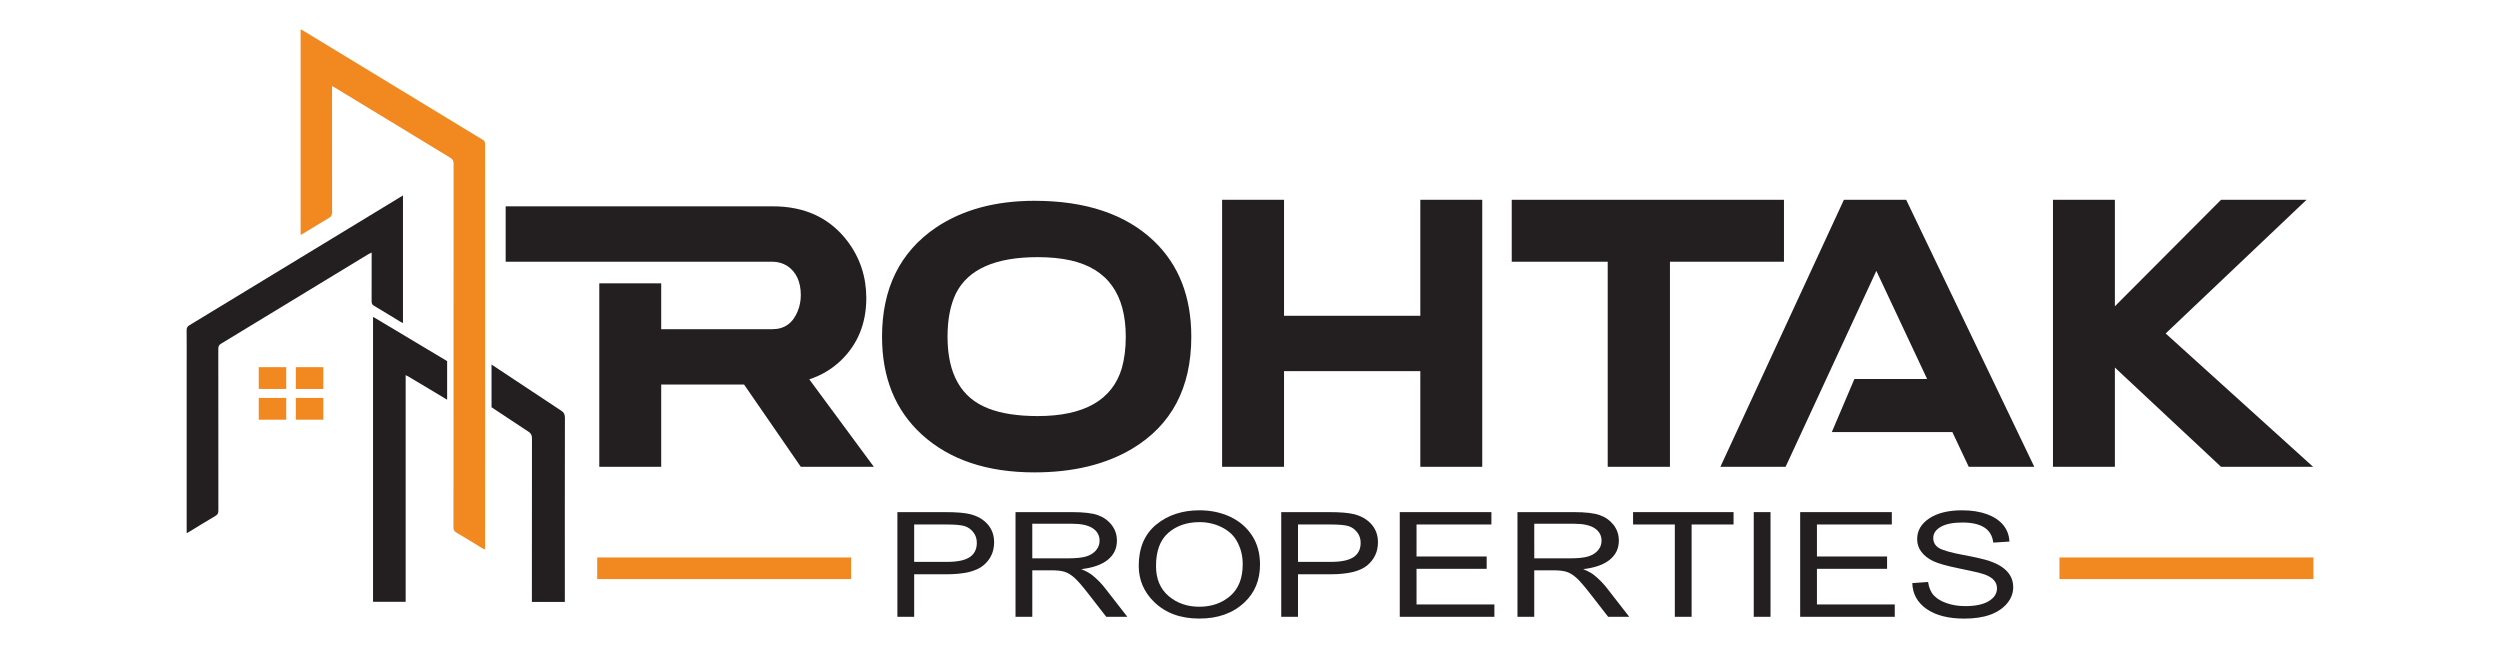 <?xml version="1.0" encoding="utf-8"?>
<!-- Generator: Adobe Illustrator 16.0.0, SVG Export Plug-In . SVG Version: 6.00 Build 0)  -->
<!DOCTYPE svg PUBLIC "-//W3C//DTD SVG 1.1//EN" "http://www.w3.org/Graphics/SVG/1.1/DTD/svg11.dtd">
<svg version="1.1" id="Layer_1" xmlns="http://www.w3.org/2000/svg" xmlns:xlink="http://www.w3.org/1999/xlink" x="0px" y="0px"
	 width="150px" height="39.333px" viewBox="0 0 150 39.333" enable-background="new 0 0 150 39.333" xml:space="preserve">
<path display="none" fill="#454D5C" d="M16.995,35.413c-0.63-0.363-1.267-0.732-1.897-1.103c-0.261-0.149-0.492-0.293-0.694-0.435
	L9.689,31.1c-0.022,3.189,0.289,3.896,2.822,5.375c3.079,1.803,6.184,3.535,9.268,5.354c0.209,0.123,0.407,0.233,0.593,0.342
	c2.592,1.459,3.324,1.266,6.43-0.604c1.775-1.063,3.619-2.082,5.431-3.104c1.314-0.736,2.617-1.484,3.875-2.271
	c2.084-1.284,2.368-2.101,2.346-5.022c0-0.017,0-0.021,0-0.041l-5.403,3.188c-0.073,0.052-0.155,0.093-0.23,0.138
	c-0.464,0.28-0.94,0.563-1.421,0.838l-2.138,1.264c0.011-0.021,0.027-0.049,0.037-0.076c-1.095,0.621-2.195,1.234-3.265,1.877
	c-2.64,1.588-3.115,1.656-5.573,0.209C20.64,37.491,18.818,36.456,16.995,35.413L16.995,35.413z M38.106,29.87
	c1.983-1.232,2.335-2.025,2.346-4.627c0-0.134,0-0.268,0-0.402c0-0.016,0-0.031,0.006-0.047l-3.175,1.871l-1.86,1.102
	c-0.198,0.121-0.401,0.24-0.598,0.361c-0.631,0.379-1.278,0.754-1.925,1.123l-1.25,0.735c0-0.01,0-0.021,0-0.03
	c-1.213,0.678-2.431,1.364-3.619,2.076c-2.64,1.579-3.115,1.649-5.573,0.2c-4.245-2.502-8.482-5.004-12.727-7.504
	c0.006,0.588,0.006,1.176,0.006,1.765c0.16,1.801,0.773,2.491,2.773,3.659c0.117,0.063,0.229,0.134,0.347,0.207
	c2.965,1.724,5.953,3.392,8.92,5.144c3.095,1.817,3.692,1.731,7.022-0.26c0.935-0.563,1.892-1.111,2.849-1.652
	c1.059-0.6,2.117-1.188,3.165-1.783c0.834-0.473,1.662-0.951,2.475-1.438C37.561,30.202,37.833,30.038,38.106,29.87L38.106,29.87z
	 M37.283,15.253c-3.132-1.801-6.264-3.635-9.39-5.42c-2.748-1.564-3.426-1.346-6.751,0.659c-2.569,1.544-5.108,2.992-7.722,4.451
	l-0.033,0.016l-0.123,0.069c-0.128,0.074-0.257,0.145-0.38,0.215v0.005l-0.026,0.015v-0.005c-0.149,0.084-0.292,0.17-0.433,0.251
	H12.42l-0.005,0.005l0,0c-1.133,0.667-1.807,1.182-2.202,1.859c-0.567,0.968-0.609,2.688-0.257,3.764
	c0.262,0.801,0.764,1.346,1.705,1.971c0.251,0.165,0.535,0.344,0.85,0.523c0.117,0.07,0.229,0.14,0.347,0.203l0,0l0.026,0.018
	c2.957,1.727,5.938,3.387,8.895,5.134c3.095,1.813,3.692,1.729,7.022-0.262c0.935-0.563,1.897-1.111,2.859-1.658
	c1.053-0.599,2.116-1.187,3.165-1.782c0-0.385,0-0.77-0.006-1.15c-0.004-1.025-0.064-1.77-0.255-2.368
	c-0.342-1.063-1.118-1.672-2.753-2.623L25.899,15.7c-0.47-0.273-0.443-0.257-1.176,0.203l-0.667,0.422
	c-0.744,0.471-0.669,1.588,0.01,1.993c1.732,1.005,3.463,2.017,5.195,3.009c1.363,0.787,1.966,1.283,2.223,2.203
	c-1.16,0.653-2.324,1.305-3.453,1.984c-2.64,1.582-3.115,1.648-5.573,0.201c-2.448-1.442-4.918-2.817-7.361-4.25
	c-0.561-0.326-0.989-0.609-1.309-0.897c-0.68-0.621-0.893-1.026-0.284-1.754c0.418-0.501,1.1-0.923,2.191-1.538
	c2.117-1.181,4.173-2.352,6.254-3.603c0.063-0.037,0.127-0.075,0.192-0.112c2.475-1.486,3.041-1.619,5.173-0.406
	c2.523,1.438,5.057,2.924,7.579,4.377c2.993,1.721,2.454,3.203,2.603,6.195c0.277-0.166,0.336-0.21,0.609-0.375
	c1.758-1.09,2.234-1.838,2.33-3.811c-0.106-2.191-0.684-2.87-2.993-4.196c-0.053-0.032-0.106-0.063-0.154-0.09L37.283,15.253z"/>
<g>
	<g>
		<path fill="#231F20" d="M33.895,25.075c-0.008,3.568-0.005,7.135-0.005,10.701v0.34h-1.977v-0.289c0-3.17,0-6.34,0.005-9.512
			c0-0.199-0.05-0.311-0.208-0.412c-0.74-0.488-1.481-0.977-2.218-1.467v-2.564c1.393,0.924,2.787,1.848,4.183,2.771
			C33.84,24.749,33.895,24.866,33.895,25.075"/>
		<path fill="#231F20" d="M22.571,19.12c1.42,0.848,2.836,1.697,4.257,2.547v2.314c-0.757-0.449-1.513-0.902-2.27-1.357
			c-0.062-0.035-0.13-0.068-0.218-0.117v13.6h-1.958V19.015C22.448,19.052,22.513,19.083,22.571,19.12"/>
		<path fill="#F28820" d="M29.107,23.03v2.316c0,3.205,0,5.988-0.003,7.424c0,0.059-0.004,0.119-0.008,0.201
			c-0.069-0.031-0.119-0.055-0.168-0.082c-0.515-0.314-1.025-0.631-1.547-0.936c-0.13-0.078-0.173-0.168-0.173-0.32
			c0.004-1.273,0.004-4.145,0.004-7.42v-2.318c0-4.963,0-10.213,0.003-12.072c0-0.168-0.042-0.266-0.188-0.353
			c-2.303-1.397-4.605-2.801-6.91-4.2c-0.053-0.03-0.11-0.058-0.195-0.104v0.265c0,2.438-0.003,4.874,0.003,7.311
			c0,0.162-0.046,0.253-0.185,0.333c-0.514,0.301-1.021,0.617-1.531,0.925c-0.045,0.03-0.1,0.058-0.172,0.098V1.759
			c0.072,0.037,0.134,0.067,0.191,0.103c3.577,2.173,7.151,4.349,10.728,6.521c0.111,0.067,0.149,0.14,0.149,0.271
			C29.104,11.076,29.107,17.354,29.107,23.03"/>
		<path fill="#231F20" d="M11.2,31.991c0-1.262,0-8.887,0-10.113c0-0.686,0.005-1.373-0.003-2.06
			c-0.002-0.146,0.044-0.229,0.167-0.303c3.706-2.25,7.41-4.502,11.115-6.755c0.559-0.34,1.117-0.68,1.699-1.034v7.659
			c-0.052-0.025-0.104-0.049-0.152-0.078c-0.526-0.319-1.05-0.643-1.58-0.956c-0.111-0.066-0.151-0.139-0.149-0.271
			c0.006-0.88,0.002-1.764,0.002-2.645v-0.283c-0.084,0.042-0.14,0.064-0.192,0.095c-2.946,1.791-5.892,3.585-8.841,5.373
			c-0.124,0.076-0.169,0.158-0.168,0.305c0.004,1.104,0,8.607,0.004,9.711c0.001,0.15-0.041,0.24-0.175,0.318
			c-0.514,0.299-1.02,0.615-1.529,0.926C11.341,31.913,11.285,31.942,11.2,31.991"/>
		<rect x="15.526" y="22.03" fill="#F28820" width="1.648" height="1.307"/>
		<rect x="17.75" y="22.03" fill="#F28820" width="1.648" height="1.307"/>
		<rect x="15.526" y="23.875" fill="#F28820" width="1.648" height="1.307"/>
		<rect x="17.75" y="23.875" fill="#F28820" width="1.648" height="1.307"/>
	</g>
	<path fill="#231F20" d="M35.957,17h3.715v2.752h6.664c0.734,0,1.245-0.367,1.534-1.1c0.119-0.301,0.178-0.616,0.178-0.944
		c0-0.799-0.269-1.383-0.807-1.75c-0.275-0.17-0.576-0.255-0.905-0.255H30.34V12.38h16.035c1.927,0,3.421,0.702,4.483,2.103
		c0.747,0.997,1.12,2.13,1.12,3.402c0,1.52-0.511,2.771-1.533,3.754c-0.539,0.512-1.167,0.885-1.888,1.121l3.873,5.248h-4.383
		l-3.402-4.934h-4.973v4.934h-3.715V17z"/>
	<path fill="#231F20" d="M71.478,20.204c0,3.066-1.186,5.309-3.557,6.725c-1.586,0.943-3.54,1.414-5.858,1.414
		c-2.844,0-5.099-0.76-6.763-2.279c-1.586-1.455-2.378-3.408-2.378-5.859c0-2.895,1.074-5.077,3.224-6.545
		c1.599-1.074,3.571-1.612,5.917-1.612c3.093,0,5.484,0.806,7.175,2.417C70.731,15.893,71.478,17.806,71.478,20.204z M56.852,20.204
		c0,2.242,0.82,3.678,2.458,4.307c0.772,0.301,1.755,0.453,2.949,0.453c2.791,0,4.475-0.959,5.051-2.871
		c0.158-0.564,0.236-1.193,0.236-1.889c0-2.555-1.1-4.081-3.302-4.58c-0.59-0.131-1.252-0.196-1.985-0.196
		c-2.53,0-4.163,0.721-4.896,2.163C57.022,18.284,56.852,19.155,56.852,20.204z"/>
	<path fill="#231F20" d="M73.326,11.987h3.716v6.96h8.177v-6.96h3.715v16.021h-3.715v-5.74h-8.177v5.74h-3.716V11.987z"/>
	<path fill="#231F20" d="M90.704,15.703v-3.716h16.334v3.716h-6.841v12.305h-3.734V15.703H90.704z"/>
	<path fill="#231F20" d="M109.908,25.926l1.356-3.186h4.364l-3.048-6.488l-5.444,11.755h-3.912l7.411-16.021h3.735l7.687,16.021
		h-3.933l-0.982-2.082H109.908z"/>
	<path fill="#231F20" d="M133.262,11.987h5.131l-8.453,8.021l8.846,8h-5.523l-6.37-5.955v5.955h-3.715V11.987h3.715v6.389
		L133.262,11.987z"/>
	<g>
		<rect x="35.833" y="33.448" fill="#F28820" width="15.233" height="1.297"/>
		<rect x="123.569" y="33.448" fill="#F28820" width="15.234" height="1.297"/>
	</g>
	<g>
		<path fill="#231F20" d="M53.844,37.008v-6.281h2.867c0.675,0,1.173,0.042,1.493,0.122c0.44,0.107,0.79,0.311,1.051,0.603
			c0.261,0.295,0.392,0.656,0.392,1.085c0,0.565-0.212,1.025-0.639,1.383c-0.426,0.357-1.163,0.536-2.209,0.536H54.85v2.553H53.844z
			 M54.85,33.713h1.969c0.62,0,1.073-0.093,1.361-0.283c0.287-0.191,0.429-0.478,0.429-0.86c0-0.246-0.069-0.46-0.211-0.637
			c-0.142-0.179-0.312-0.3-0.513-0.365c-0.201-0.063-0.562-0.099-1.086-0.099H54.85V33.713z"/>
		<path fill="#231F20" d="M60.931,37.008v-6.281h3.374c0.704,0,1.224,0.059,1.561,0.179c0.335,0.117,0.61,0.311,0.825,0.582
			c0.216,0.273,0.324,0.589,0.324,0.95c0,0.473-0.182,0.855-0.547,1.149c-0.366,0.296-0.896,0.481-1.592,0.562
			c0.282,0.115,0.498,0.232,0.645,0.349c0.3,0.239,0.564,0.508,0.791,0.803l1.329,1.708h-1.266l-1.013-1.305
			c-0.394-0.513-0.691-0.855-0.891-1.034c-0.2-0.177-0.395-0.298-0.582-0.357c-0.188-0.061-0.45-0.094-0.788-0.094h-1.163v2.79
			H60.931z M61.938,33.5h2.165c0.472,0,0.831-0.04,1.074-0.114c0.245-0.077,0.44-0.197,0.583-0.365
			c0.143-0.164,0.215-0.357,0.215-0.578c0-0.317-0.137-0.565-0.411-0.748c-0.275-0.181-0.682-0.27-1.222-0.27h-2.405V33.5z"/>
		<path fill="#231F20" d="M68.324,33.951c0-1.071,0.348-1.896,1.044-2.472c0.696-0.573,1.564-0.861,2.601-0.861
			c0.67,0,1.282,0.128,1.835,0.385c0.552,0.258,0.991,0.631,1.313,1.12c0.323,0.491,0.484,1.073,0.484,1.75
			c0,0.932-0.313,1.69-0.937,2.274c-0.688,0.646-1.588,0.967-2.702,0.967c-1.123,0-2.025-0.328-2.709-0.992
			C68.633,35.521,68.324,34.797,68.324,33.951z M69.361,33.961c0,0.773,0.253,1.374,0.756,1.803c0.504,0.427,1.117,0.64,1.839,0.64
			c0.738,0,1.357-0.215,1.857-0.646c0.5-0.433,0.75-1.067,0.75-1.906c0-0.538-0.13-1.021-0.388-1.446
			c-0.197-0.329-0.495-0.588-0.894-0.783c-0.399-0.196-0.835-0.295-1.308-0.295c-0.759,0-1.384,0.215-1.876,0.644
			C69.606,32.4,69.361,33.064,69.361,33.961z"/>
		<path fill="#231F20" d="M76.874,37.008v-6.281h2.866c0.675,0,1.172,0.042,1.493,0.122c0.438,0.107,0.789,0.311,1.051,0.603
			c0.262,0.295,0.393,0.656,0.393,1.085c0,0.565-0.214,1.025-0.64,1.383c-0.427,0.357-1.162,0.536-2.208,0.536H77.88v2.553H76.874z
			 M77.88,33.713h1.968c0.62,0,1.074-0.093,1.36-0.283c0.286-0.191,0.431-0.478,0.431-0.86c0-0.246-0.071-0.46-0.213-0.637
			c-0.14-0.179-0.312-0.3-0.512-0.365c-0.2-0.063-0.563-0.099-1.085-0.099H77.88V33.713z"/>
		<path fill="#231F20" d="M83.986,37.008v-6.281h5.499v0.742h-4.493v1.92h4.209v0.74h-4.209v2.138h4.671v0.741H83.986z"/>
		<path fill="#231F20" d="M91.048,37.008v-6.281h3.373c0.706,0,1.225,0.059,1.562,0.179c0.334,0.117,0.609,0.311,0.826,0.582
			c0.214,0.273,0.322,0.589,0.322,0.95c0,0.473-0.184,0.855-0.549,1.149c-0.364,0.296-0.895,0.481-1.592,0.562
			c0.283,0.115,0.499,0.232,0.646,0.349c0.299,0.239,0.563,0.508,0.791,0.803l1.328,1.708h-1.265l-1.015-1.305
			c-0.394-0.513-0.69-0.855-0.89-1.034c-0.2-0.177-0.395-0.298-0.581-0.357c-0.188-0.061-0.45-0.094-0.788-0.094h-1.162v2.79H91.048
			z M92.056,33.5h2.164c0.473,0,0.831-0.04,1.074-0.114c0.246-0.077,0.44-0.197,0.584-0.365c0.143-0.164,0.215-0.357,0.215-0.578
			c0-0.317-0.138-0.565-0.411-0.748c-0.276-0.181-0.682-0.27-1.222-0.27h-2.404V33.5z"/>
		<path fill="#231F20" d="M100.49,37.008v-5.539h-2.506v-0.742h6.03v0.742h-2.517v5.539H100.49z"/>
		<path fill="#231F20" d="M105.225,37.008v-6.281h1.006v6.281H105.225z"/>
		<path fill="#231F20" d="M108.01,37.008v-6.281h5.499v0.742h-4.493v1.92h4.209v0.74h-4.209v2.138h4.67v0.741H108.01z"/>
		<path fill="#231F20" d="M114.737,34.987l0.947-0.069c0.052,0.347,0.166,0.614,0.346,0.808c0.179,0.192,0.437,0.349,0.769,0.464
			c0.334,0.118,0.71,0.177,1.127,0.177c0.599,0,1.064-0.099,1.395-0.296c0.332-0.2,0.498-0.457,0.498-0.771
			c0-0.186-0.061-0.347-0.18-0.485c-0.121-0.139-0.303-0.251-0.544-0.341c-0.244-0.089-0.769-0.212-1.574-0.374
			c-0.716-0.146-1.227-0.288-1.532-0.434c-0.304-0.148-0.539-0.332-0.707-0.555c-0.17-0.227-0.253-0.48-0.253-0.761
			c0-0.509,0.241-0.925,0.728-1.248c0.484-0.321,1.138-0.483,1.962-0.483c0.564,0,1.059,0.075,1.483,0.227
			c0.424,0.153,0.753,0.368,0.987,0.65c0.234,0.283,0.359,0.615,0.376,0.998l-0.969,0.063c-0.05-0.41-0.229-0.712-0.541-0.91
			c-0.31-0.197-0.744-0.296-1.306-0.296c-0.57,0-1.005,0.088-1.305,0.261c-0.299,0.172-0.448,0.395-0.448,0.67
			c0,0.253,0.108,0.45,0.328,0.591c0.219,0.139,0.713,0.283,1.481,0.425c0.751,0.141,1.277,0.263,1.581,0.367
			c0.463,0.16,0.813,0.37,1.051,0.633c0.236,0.259,0.355,0.571,0.355,0.934c0,0.357-0.125,0.687-0.374,0.981
			c-0.249,0.294-0.588,0.521-1.016,0.674c-0.429,0.154-0.944,0.229-1.548,0.229c-0.939,0-1.691-0.189-2.25-0.571
			C115.047,36.158,114.758,35.64,114.737,34.987z"/>
	</g>
</g>
</svg>
